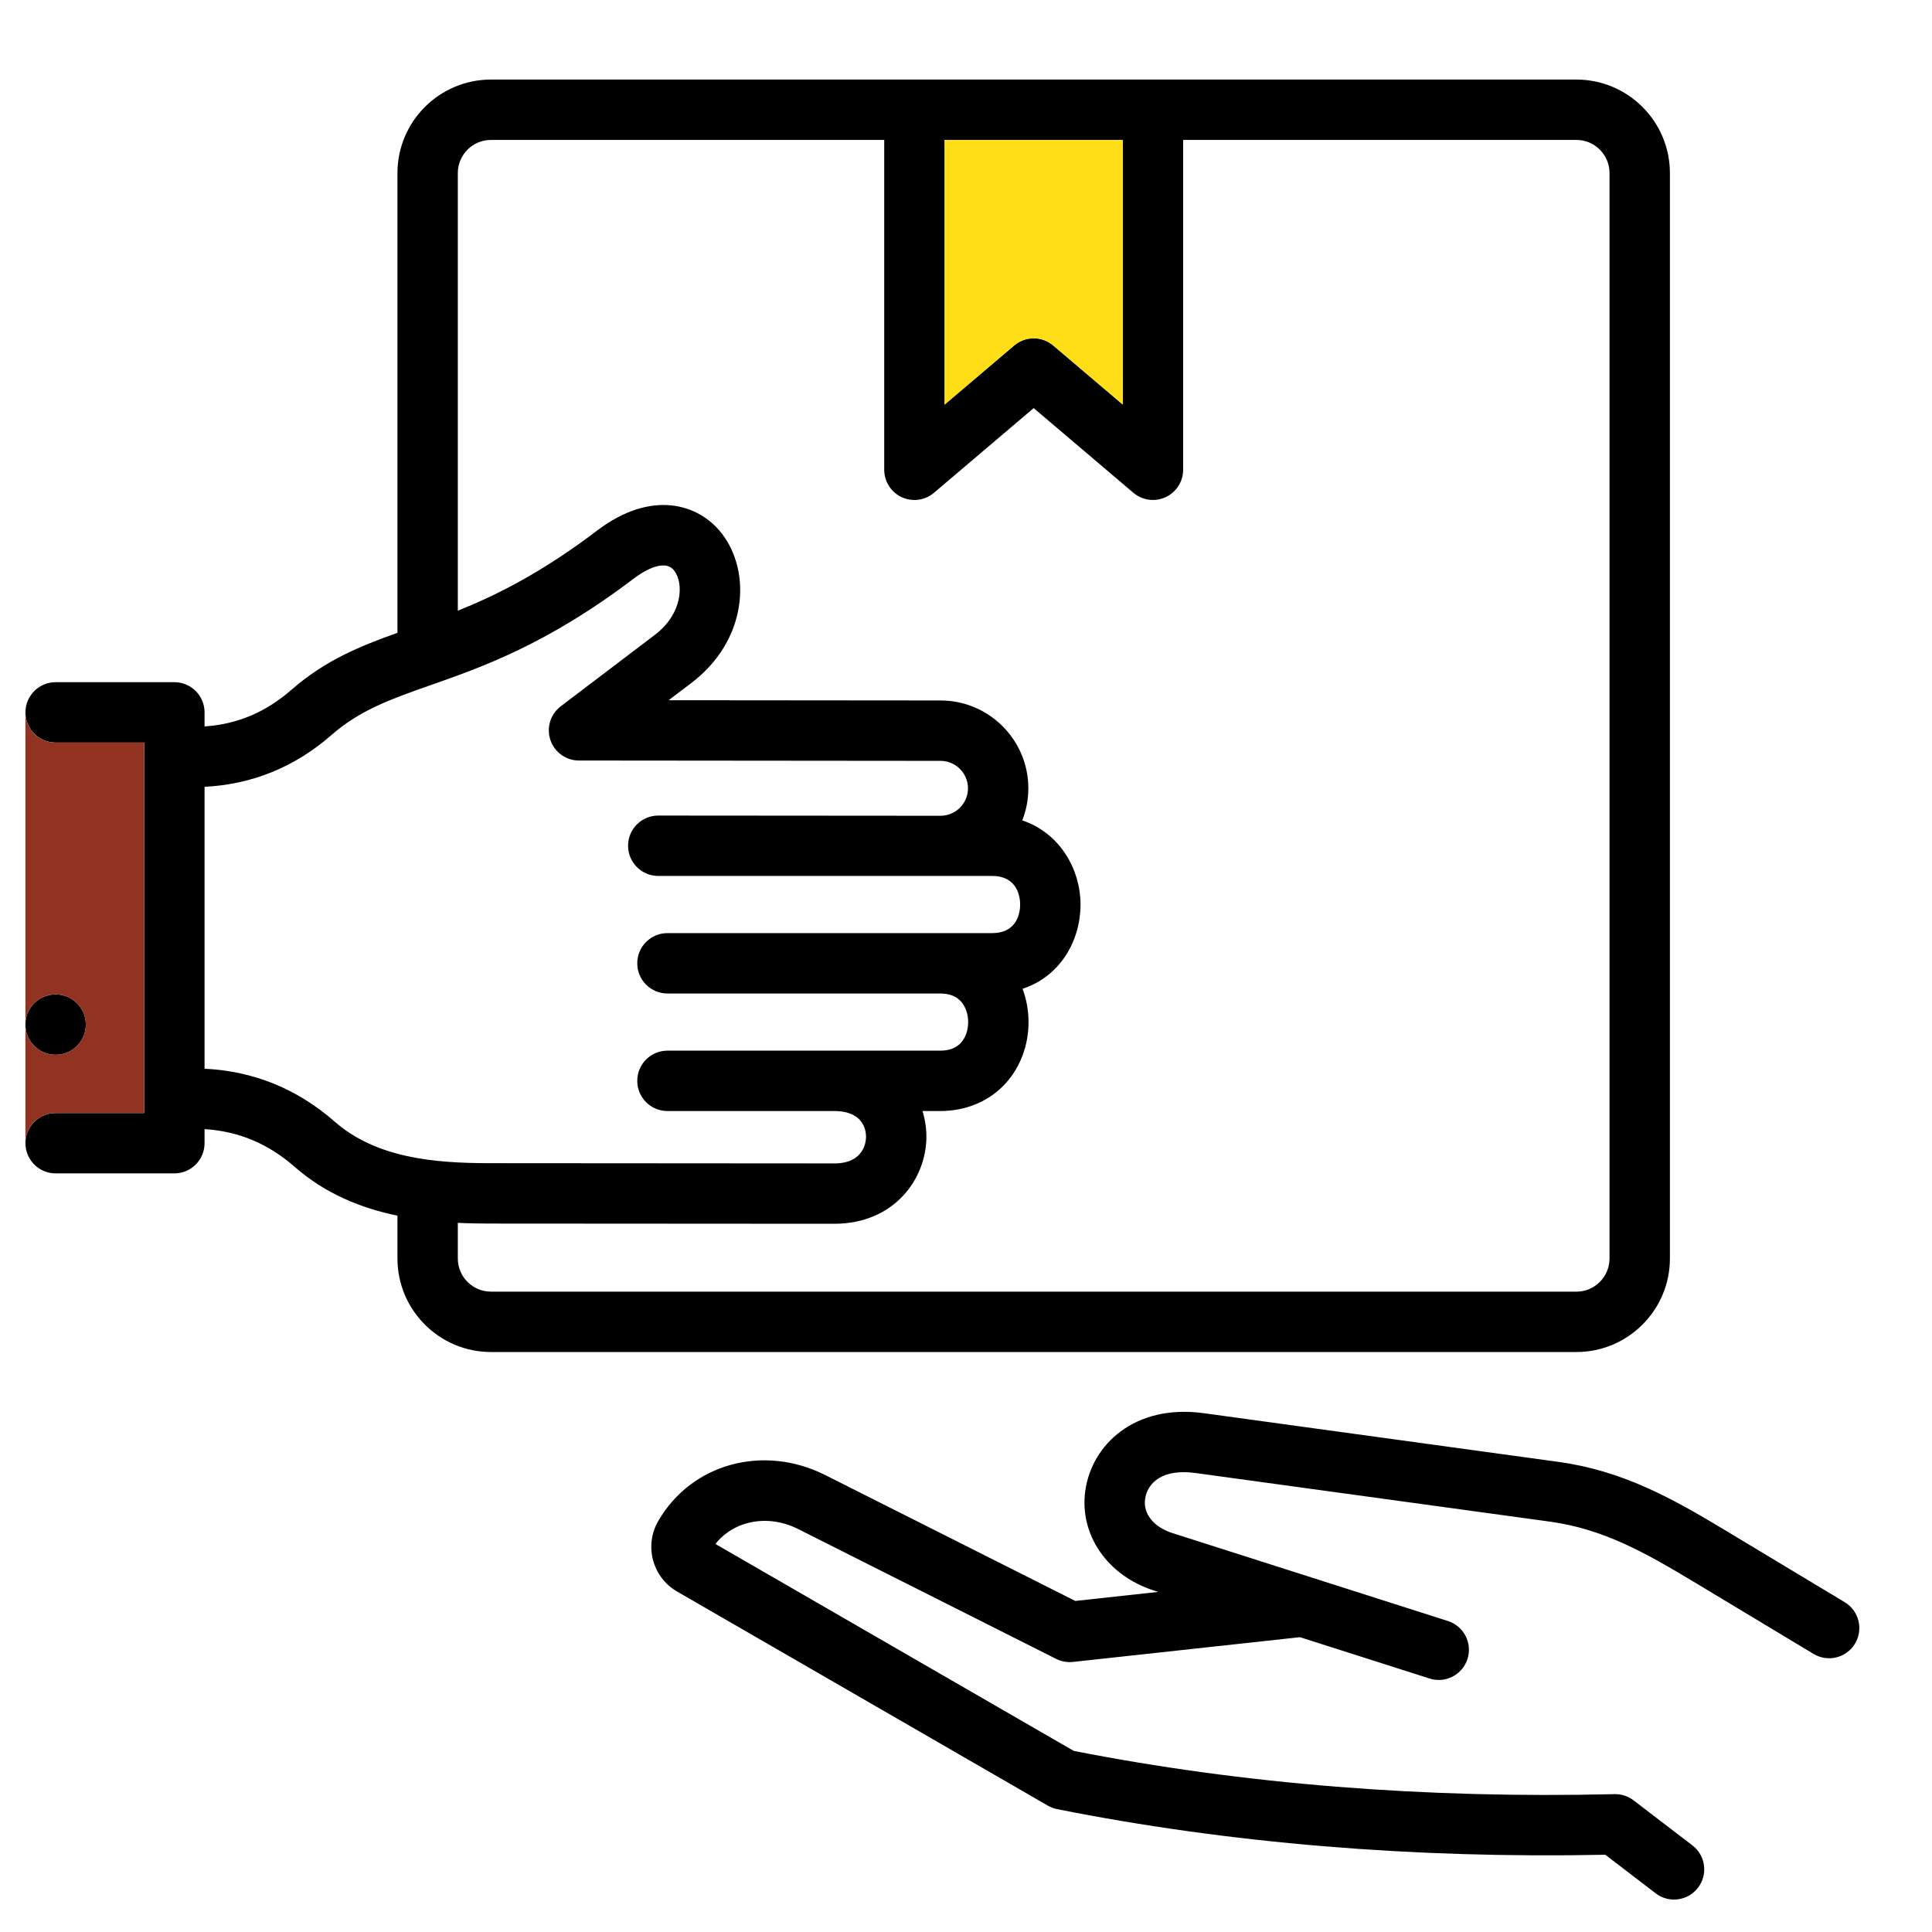 <?xml version="1.0" encoding="UTF-8"?> <svg xmlns="http://www.w3.org/2000/svg" width="82" height="82" viewBox="0 0 82 82" fill="none"><path d="M1.403 42.633C1.874 42.106 2.687 42.06 3.213 42.531C3.744 43.002 3.79 43.81 3.319 44.337C2.848 44.868 2.036 44.914 1.509 44.443C0.978 43.972 0.932 43.159 1.403 42.633ZM66.907 57.384H20.838C18.649 57.384 16.869 55.603 16.869 53.415V51.597C15.323 51.277 13.812 50.668 12.508 49.526C11.382 48.54 10.127 48.012 8.682 47.924V48.521C8.682 49.229 8.108 49.802 7.4 49.802H2.361C1.653 49.802 1.08 49.229 1.08 48.521C1.08 47.814 1.653 47.24 2.361 47.24H6.119V31.516H2.361C1.653 31.516 1.08 30.943 1.08 30.235C1.08 29.528 1.653 28.954 2.361 28.954H7.4C8.108 28.954 8.682 29.528 8.682 30.235V30.832C10.078 30.74 11.29 30.223 12.376 29.271C13.809 28.019 15.301 27.418 16.869 26.859V7.346C16.869 5.157 18.649 3.377 20.838 3.377H66.907C69.096 3.377 70.876 5.157 70.876 7.346V53.415C70.876 55.603 69.096 57.384 66.907 57.384H66.907ZM40.092 17.17L43.043 14.664C43.521 14.257 44.224 14.257 44.702 14.664L47.653 17.17V5.939H40.092V17.17ZM14.196 47.598C15.973 49.155 18.425 49.369 20.811 49.369L35.411 49.379C36.691 49.379 36.757 48.435 36.757 48.246C36.757 47.991 36.66 47.158 35.413 47.156H28.328C27.621 47.156 27.047 46.582 27.047 45.875C27.047 45.167 27.621 44.593 28.328 44.593H39.899C40.296 44.593 40.588 44.481 40.793 44.249C40.983 44.035 41.092 43.719 41.092 43.383C41.093 43.047 40.984 42.73 40.794 42.514C40.589 42.281 40.296 42.167 39.898 42.167H28.328C27.621 42.167 27.047 41.593 27.047 40.886C27.047 40.178 27.621 39.604 28.328 39.604H42.105C43.211 39.604 43.298 38.678 43.298 38.394C43.299 38.109 43.214 37.179 42.105 37.178H27.937C27.23 37.177 26.657 36.603 26.657 35.895C26.657 35.188 27.231 34.615 27.938 34.615H27.939L39.919 34.624C40.561 34.624 41.084 34.101 41.084 33.459C41.084 32.816 40.561 32.293 39.919 32.293L24.573 32.279C24.023 32.279 23.535 31.927 23.36 31.406C23.185 30.885 23.362 30.31 23.8 29.977L27.79 26.949C28.974 26.051 29.031 24.766 28.617 24.221C28.185 23.651 27.198 24.33 26.905 24.551C23.238 27.336 20.477 28.307 18.258 29.086C16.599 29.67 15.288 30.13 14.064 31.2C12.513 32.558 10.699 33.292 8.682 33.395V45.36C10.752 45.459 12.606 46.207 14.196 47.598L14.196 47.598ZM20.838 54.822H66.907C67.683 54.822 68.313 54.191 68.313 53.415V7.346C68.313 6.57 67.683 5.939 66.907 5.939H50.216V19.939C50.216 20.438 49.925 20.892 49.472 21.102C49.3 21.181 49.117 21.22 48.934 21.22C48.636 21.22 48.341 21.116 48.105 20.916L43.872 17.321L39.64 20.916C39.26 21.239 38.726 21.312 38.273 21.102C37.819 20.892 37.529 20.438 37.529 19.939V5.939H20.838C20.062 5.939 19.431 6.57 19.431 7.346V25.921C21.103 25.248 23.007 24.293 25.356 22.51C27.628 20.787 29.656 21.351 30.658 22.673C31.889 24.295 31.735 27.172 29.339 28.991L28.378 29.72L39.919 29.73C41.974 29.73 43.646 31.403 43.646 33.459C43.646 33.938 43.554 34.397 43.388 34.819C45.005 35.364 45.862 36.919 45.861 38.398C45.858 39.91 45.018 41.435 43.4 41.968C43.567 42.411 43.655 42.892 43.654 43.386C43.653 44.352 43.318 45.261 42.712 45.947C42.022 46.727 41.024 47.156 39.9 47.156H39.154C39.263 47.511 39.319 47.88 39.319 48.248C39.318 50.038 37.947 51.941 35.41 51.941L20.809 51.932C20.359 51.932 19.898 51.924 19.431 51.901V53.415C19.431 54.191 20.062 54.821 20.837 54.821L20.838 54.822ZM78.295 68.002L73.212 64.943C70.951 63.58 68.859 62.421 66.146 62.047L51.098 59.981C48.146 59.575 46.331 61.332 46.063 63.275C45.803 65.138 47.005 66.88 48.985 67.51L49.157 67.565L45.64 67.949L35.029 62.608C32.393 61.281 29.344 62.12 27.937 64.558C27.333 65.602 27.691 66.944 28.737 67.549L44.476 76.638C44.597 76.708 44.729 76.757 44.866 76.785C52.153 78.236 59.98 78.888 68.134 78.721L70.273 80.359C70.505 80.537 70.779 80.623 71.051 80.623C71.436 80.623 71.817 80.45 72.069 80.12C72.499 79.558 72.393 78.754 71.831 78.324L69.334 76.413C69.102 76.235 68.821 76.142 68.524 76.149C60.474 76.343 52.752 75.725 45.573 74.313L30.365 65.531C31.154 64.533 32.597 64.252 33.876 64.897L44.826 70.408C45.047 70.519 45.295 70.564 45.541 70.537L55.176 69.487L60.675 71.242C61.348 71.457 62.07 71.085 62.285 70.411C62.5 69.737 62.128 69.016 61.454 68.801L49.763 65.069C48.97 64.816 48.514 64.251 48.601 63.628C48.693 62.962 49.304 62.321 50.748 62.52L65.797 64.585C68.03 64.894 69.803 65.88 71.889 67.138L76.974 70.198C77.58 70.562 78.367 70.367 78.732 69.761C79.097 69.154 78.901 68.367 78.295 68.002H78.295Z" fill="black"></path><path d="M44.704 14.663L47.655 17.17V5.939H40.094V17.17L43.045 14.663C43.523 14.257 44.225 14.257 44.704 14.663Z" fill="#FFDD17"></path><path d="M2.359 47.24H6.117V31.517H2.359C1.652 31.517 1.078 30.943 1.078 30.235V43.425C1.091 43.141 1.198 42.861 1.401 42.633C1.872 42.107 2.685 42.06 3.212 42.532C3.743 43.002 3.789 43.811 3.318 44.337C2.847 44.868 2.034 44.914 1.508 44.444C1.234 44.201 1.09 43.867 1.078 43.529V48.522C1.078 47.814 1.652 47.24 2.36 47.24L2.359 47.24Z" fill="#923321"></path></svg> 